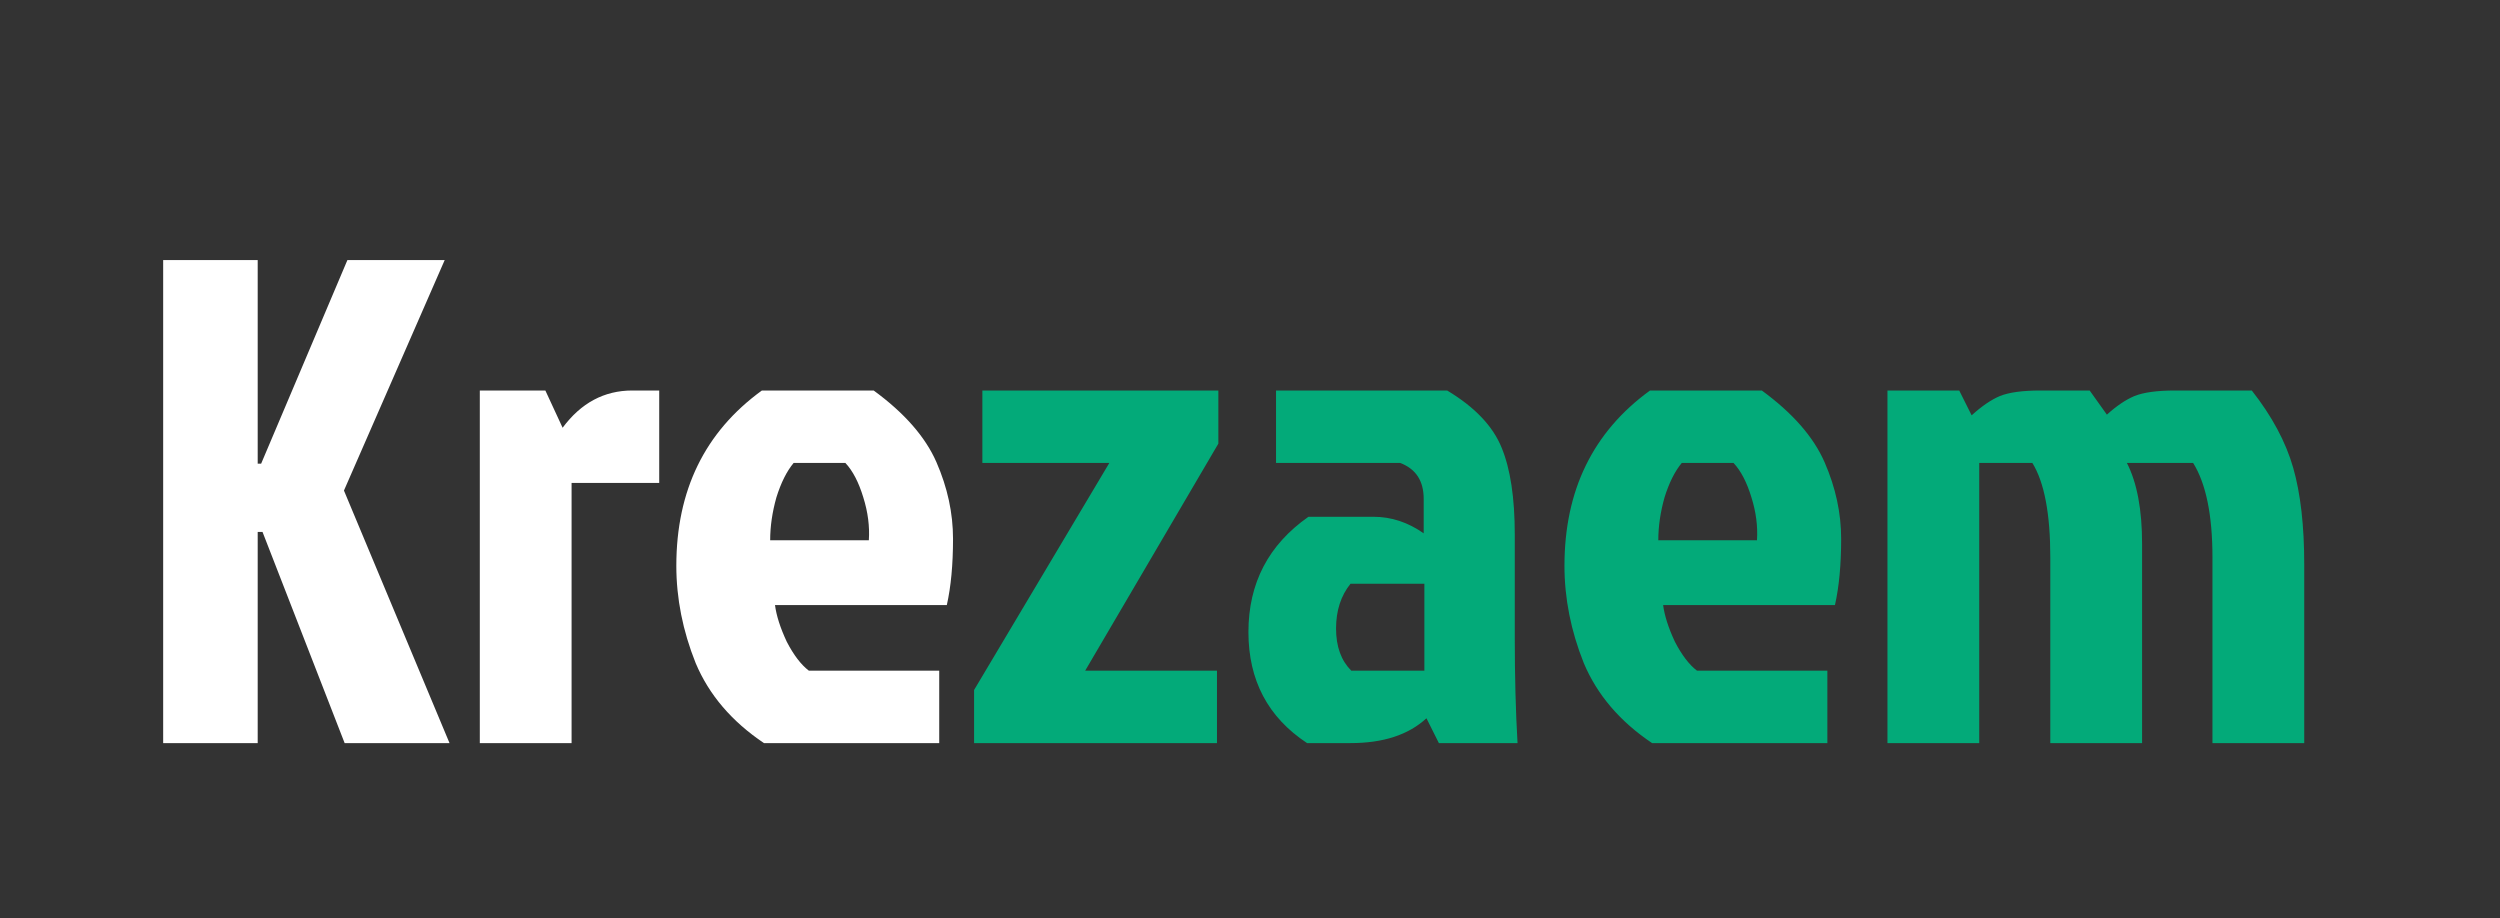<svg width="942" height="346" viewBox="0 0 942 346" fill="none" xmlns="http://www.w3.org/2000/svg">
<rect x="0" y="0" width="942" height="346" fill="#333333" stroke="none"/>
<path d="M61.48 280V98H97.1V174.7H98.4L130.9 98H167.56L129.6 184.84L169.38 280H129.86L98.92 200.44H97.1V280H61.48ZM180.792 280V147.14H205.492L211.992 161.18C218.925 151.82 227.678 147.14 238.252 147.14H248.392V181.98H215.372V280H180.792ZM318.541 174.44H299.041C296.441 177.56 294.274 181.893 292.541 187.44C290.981 192.987 290.201 198.36 290.201 203.56H327.381C327.727 198.36 327.034 192.987 325.301 187.44C323.567 181.72 321.314 177.387 318.541 174.44ZM353.901 252.7V280H287.861C275.727 271.853 267.147 261.8 262.121 249.84C257.267 237.707 254.841 225.487 254.841 213.18C254.841 184.753 265.587 162.74 287.081 147.14H329.201C340.814 155.633 348.701 164.647 352.861 174.18C357.021 183.713 359.101 193.333 359.101 203.04C359.101 212.747 358.321 221.067 356.761 228H292.021C292.541 231.987 294.014 236.58 296.441 241.78C299.041 246.807 301.814 250.447 304.761 252.7H353.901Z" fill="white"/>
<path d="M459.077 167.16L408.897 252.7H458.557V280H367.037V259.98L417.997 174.44H370.157V147.14H459.077V167.16ZM536.707 219.94H508.887C505.247 224.447 503.427 230.08 503.427 236.84C503.427 243.6 505.334 248.887 509.147 252.7H536.707V219.94ZM480.807 147.14H545.287C555.687 153.38 562.534 160.573 565.827 168.72C569.121 176.693 570.767 187.613 570.767 201.48V240.48C570.767 254.867 571.114 268.04 571.807 280H542.167L537.487 270.64C530.727 276.88 521.194 280 508.887 280H492.507C477.774 270.293 470.407 256.34 470.407 238.14C470.407 219.767 477.947 205.293 493.027 194.72H517.467C524.227 194.72 530.554 196.8 536.447 200.96V187.96C536.447 181.2 533.501 176.693 527.607 174.44H480.807V147.14ZM653.189 174.44H633.689C631.089 177.56 628.923 181.893 627.189 187.44C625.629 192.987 624.849 198.36 624.849 203.56H662.029C662.376 198.36 661.683 192.987 659.949 187.44C658.216 181.72 655.963 177.387 653.189 174.44ZM688.549 252.7V280H622.509C610.376 271.853 601.796 261.8 596.769 249.84C591.916 237.707 589.489 225.487 589.489 213.18C589.489 184.753 600.236 162.74 621.729 147.14H663.849C675.463 155.633 683.349 164.647 687.509 174.18C691.669 183.713 693.749 193.333 693.749 203.04C693.749 212.747 692.969 221.067 691.409 228H626.669C627.189 231.987 628.663 236.58 631.089 241.78C633.689 246.807 636.463 250.447 639.409 252.7H688.549ZM768.916 147.14H787.376L793.876 156.24C797.516 152.947 800.982 150.607 804.276 149.22C807.742 147.833 812.856 147.14 819.616 147.14H848.476C856.102 156.847 861.302 166.553 864.076 176.26C866.849 185.967 868.236 198.1 868.236 212.66V280H833.656V210.06C833.656 194.113 831.229 182.24 826.376 174.44H801.416C805.229 181.893 807.136 192.033 807.136 204.86V280H772.556V210.06C772.556 193.593 770.302 181.72 765.796 174.44H745.776V280H711.196V147.14H738.236L742.916 156.5C746.729 153.033 750.282 150.607 753.576 149.22C757.042 147.833 762.156 147.14 768.916 147.14Z" fill="#03AA79"/>
</svg>
